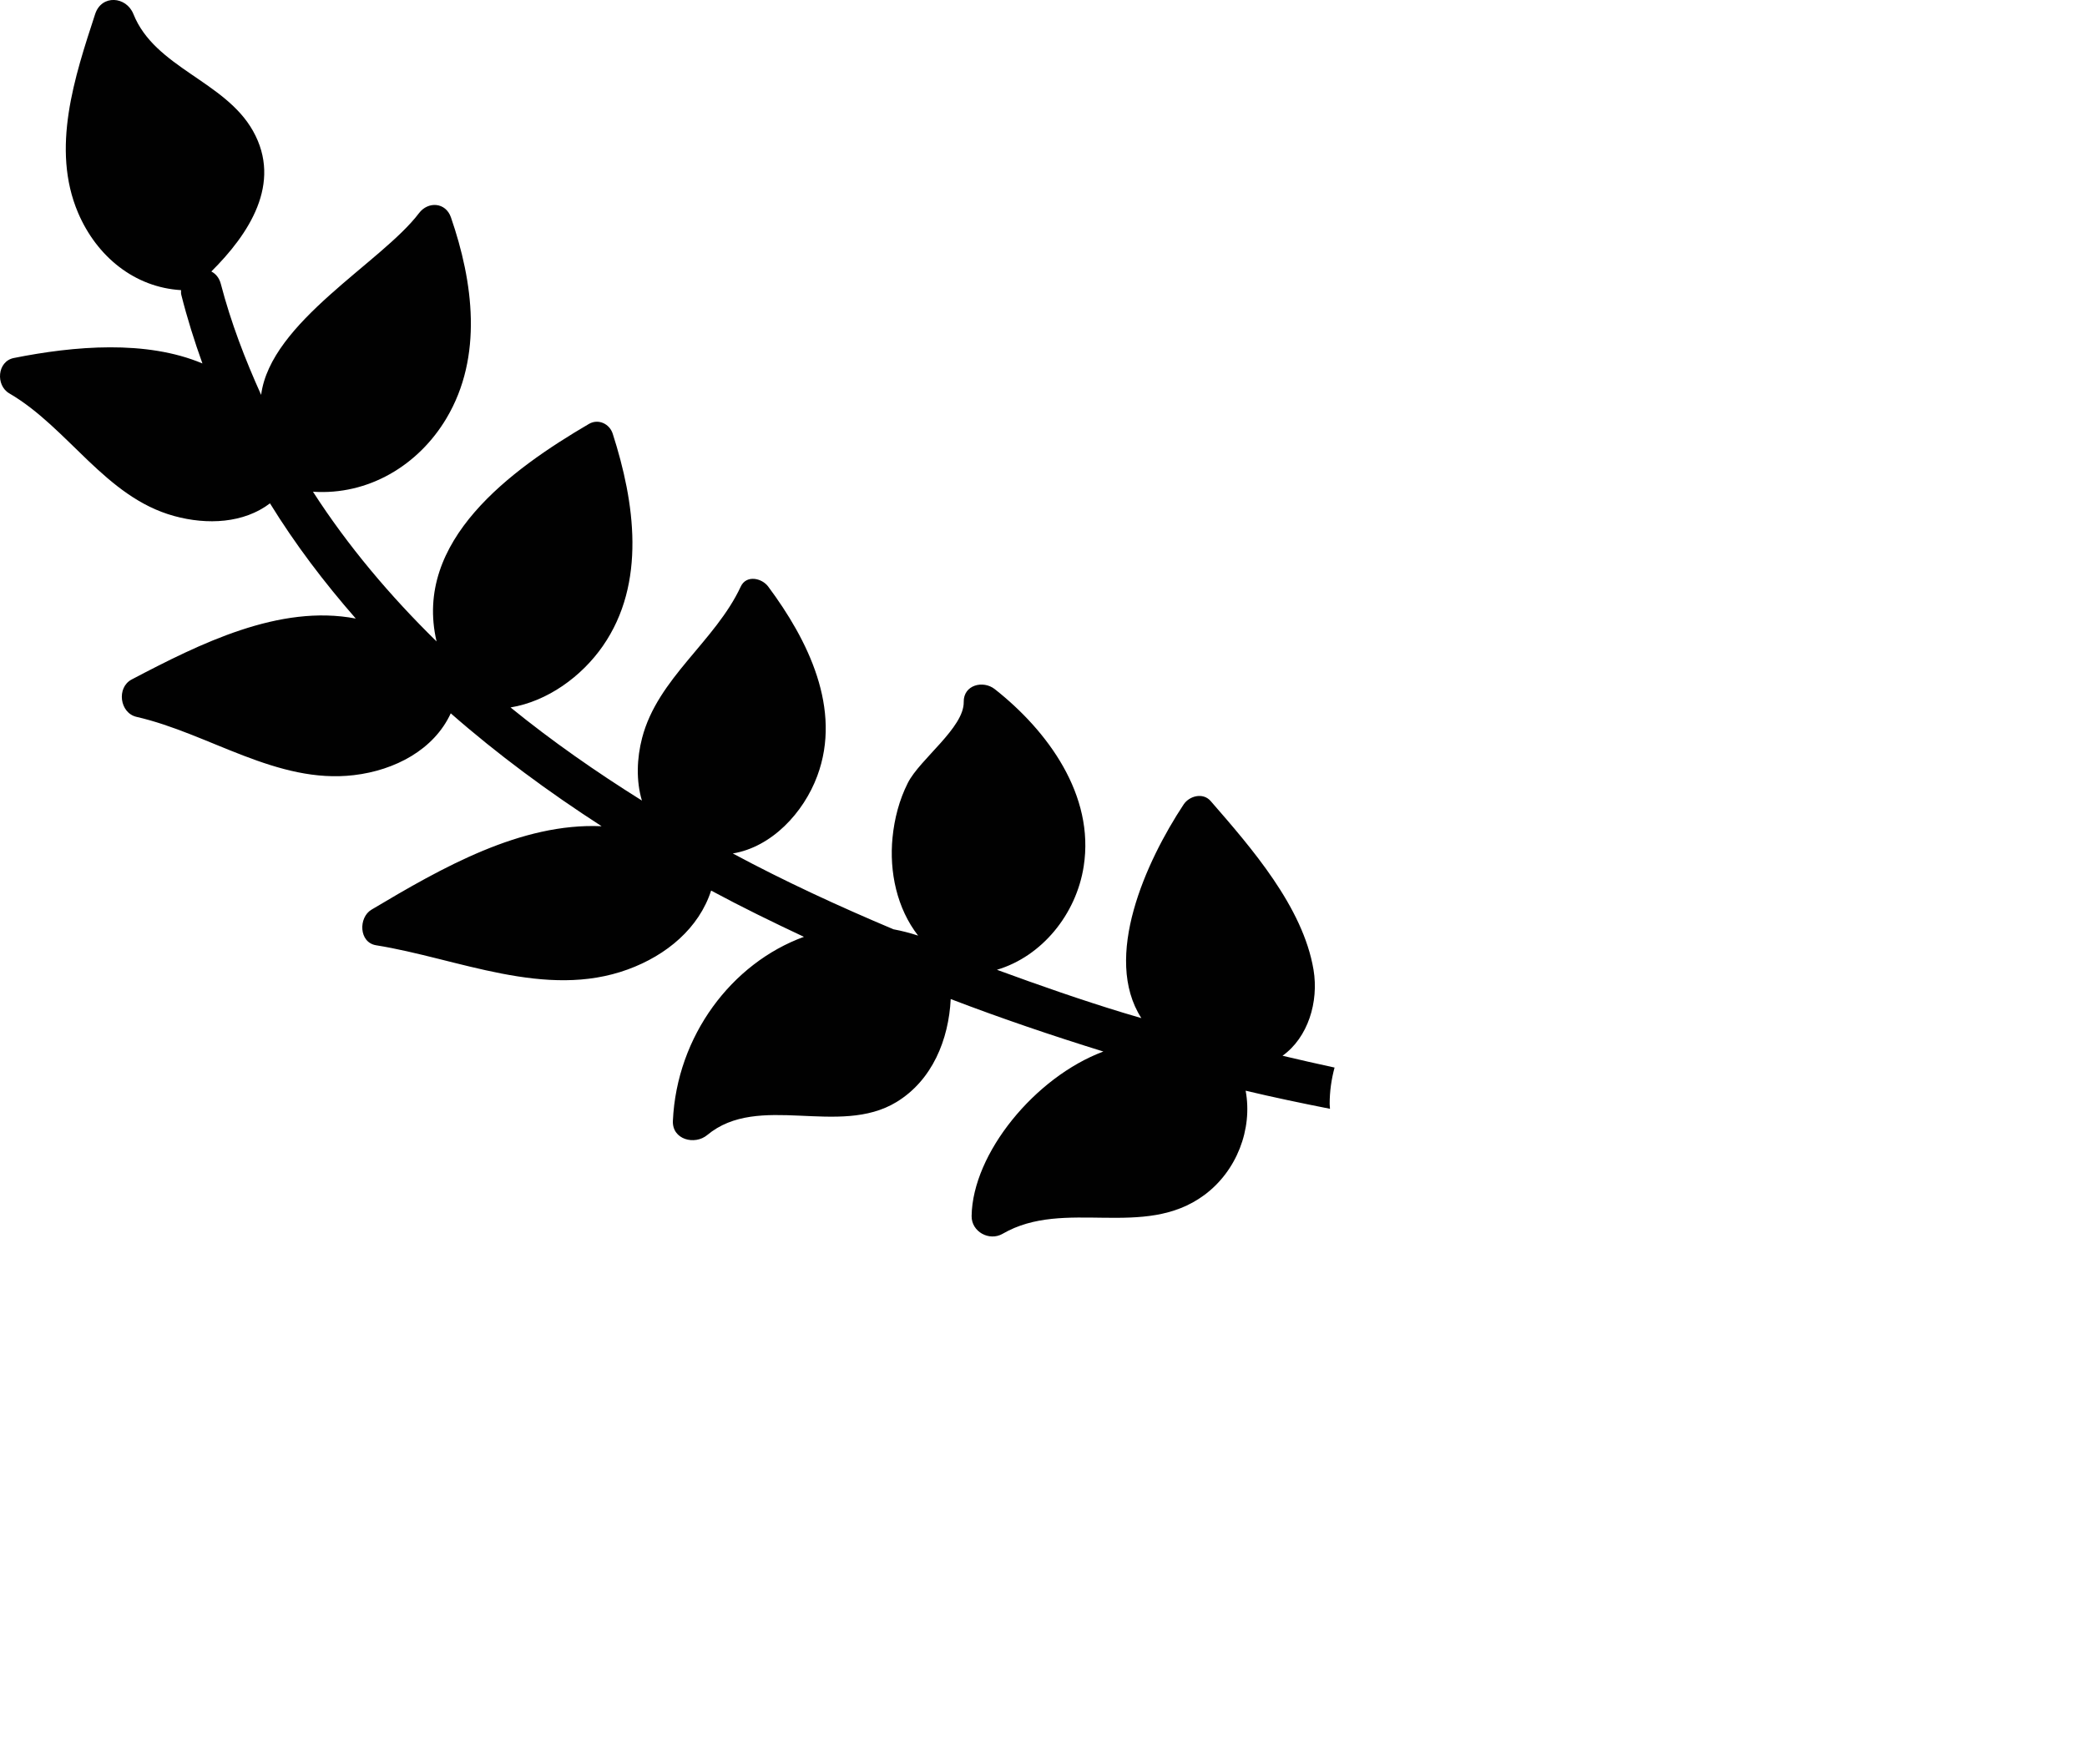 <?xml version="1.0" encoding="utf-8"?>
<!-- Generator: Adobe Illustrator 16.0.0, SVG Export Plug-In . SVG Version: 6.00 Build 0)  -->
<!DOCTYPE svg PUBLIC "-//W3C//DTD SVG 1.1//EN" "http://www.w3.org/Graphics/SVG/1.1/DTD/svg11.dtd">
<svg version="1.1" id="Layer_1" xmlns="http://www.w3.org/2000/svg" xmlns:xlink="http://www.w3.org/1999/xlink" x="0px" y="0px"
	 width="75.862px" height="64.125px" viewBox="0 0 75.862 64.125" enable-background="new 0 0 75.862 64.125" xml:space="preserve">
<path fill="#010101" d="M0.502,13.013c2.205-0.441,4.816-0.661,6.856,0.198c-0.292-0.813-0.554-1.644-0.769-2.499
	c-0.015-0.061-0.006-0.111-0.008-0.166C4.891,10.446,3.518,9.325,2.84,7.739C1.842,5.401,2.717,2.781,3.459,0.51
	c0.234-0.717,1.131-0.646,1.39,0c0.78,1.953,3.327,2.432,4.347,4.248c1.074,1.911-0.152,3.755-1.514,5.11
	c0.156,0.081,0.285,0.225,0.344,0.448c0.369,1.413,0.883,2.745,1.466,4.037c0.344-2.652,4.384-4.814,5.738-6.605
	c0.329-0.437,0.97-0.4,1.161,0.151c0.81,2.346,1.172,5.058-0.159,7.299c-1.026,1.729-2.856,2.811-4.856,2.675
	c1.271,1.973,2.796,3.778,4.493,5.442c-0.856-3.66,2.705-6.247,5.538-7.906c0.34-0.198,0.748-0.007,0.864,0.352
	c0.802,2.492,1.231,5.432-0.358,7.72c-0.771,1.11-2.015,2.014-3.355,2.233c1.502,1.222,3.11,2.343,4.775,3.385
	c-0.215-0.717-0.185-1.54,0.007-2.275c0.565-2.175,2.659-3.511,3.586-5.503c0.203-0.436,0.768-0.31,0.998,0
	c1.443,1.937,2.691,4.447,1.783,6.885c-0.498,1.341-1.66,2.583-3.07,2.816c1.906,1.023,3.869,1.925,5.84,2.756
	c0.297,0.055,0.596,0.132,0.896,0.23c-0.77-0.988-1.053-2.315-0.93-3.563c0.068-0.688,0.244-1.369,0.557-1.988
	c0.434-0.861,2.047-2.007,2.031-2.94c-0.012-0.625,0.707-0.801,1.129-0.468c1.924,1.515,3.637,3.854,3.232,6.442
	c-0.271,1.743-1.52,3.274-3.154,3.759c1.547,0.568,3.086,1.104,4.592,1.562c0.213,0.064,0.438,0.131,0.658,0.195
	c-1.416-2.2,0.16-5.682,1.535-7.764c0.207-0.314,0.705-0.448,0.984-0.127c1.473,1.694,3.359,3.85,3.74,6.137
	c0.193,1.167-0.201,2.458-1.127,3.122c0.617,0.147,1.25,0.29,1.891,0.429c-0.115,0.426-0.178,0.867-0.178,1.319
	c0,0.061,0.01,0.12,0.012,0.18c-1.025-0.202-2.049-0.416-3.066-0.658c0.26,1.402-0.328,2.924-1.502,3.792
	c-2.205,1.632-5.078,0.101-7.332,1.409c-0.486,0.281-1.135-0.075-1.127-0.646c0.033-2.273,2.303-5.051,4.789-5.979
	c-1.828-0.567-3.682-1.193-5.549-1.907c-0.072,1.475-0.67,2.95-1.969,3.742c-2.096,1.277-5.014-0.354-6.882,1.201
	c-0.452,0.377-1.279,0.169-1.248-0.517c0.142-3.082,2.134-5.73,4.763-6.688c-1.135-0.533-2.264-1.084-3.373-1.681
	c-0.441,1.363-1.614,2.35-3.027,2.866c-3.002,1.097-6.176-0.402-9.15-0.878c-0.629-0.101-0.648-1.009-0.169-1.294
	c2.569-1.531,5.435-3.165,8.366-3.033c-1.936-1.251-3.783-2.612-5.484-4.104c-0.61,1.322-2.028,2.071-3.521,2.247
	c-2.801,0.331-5.26-1.513-7.9-2.118c-0.615-0.141-0.735-1.066-0.178-1.359c2.49-1.307,5.374-2.745,8.146-2.215
	c-1.151-1.316-2.206-2.705-3.118-4.187c-0.951,0.722-2.275,0.794-3.492,0.458c-2.499-0.689-3.831-3.199-5.986-4.457
	C-0.163,14.007-0.105,13.135,0.502,13.013z"/>
</svg>
